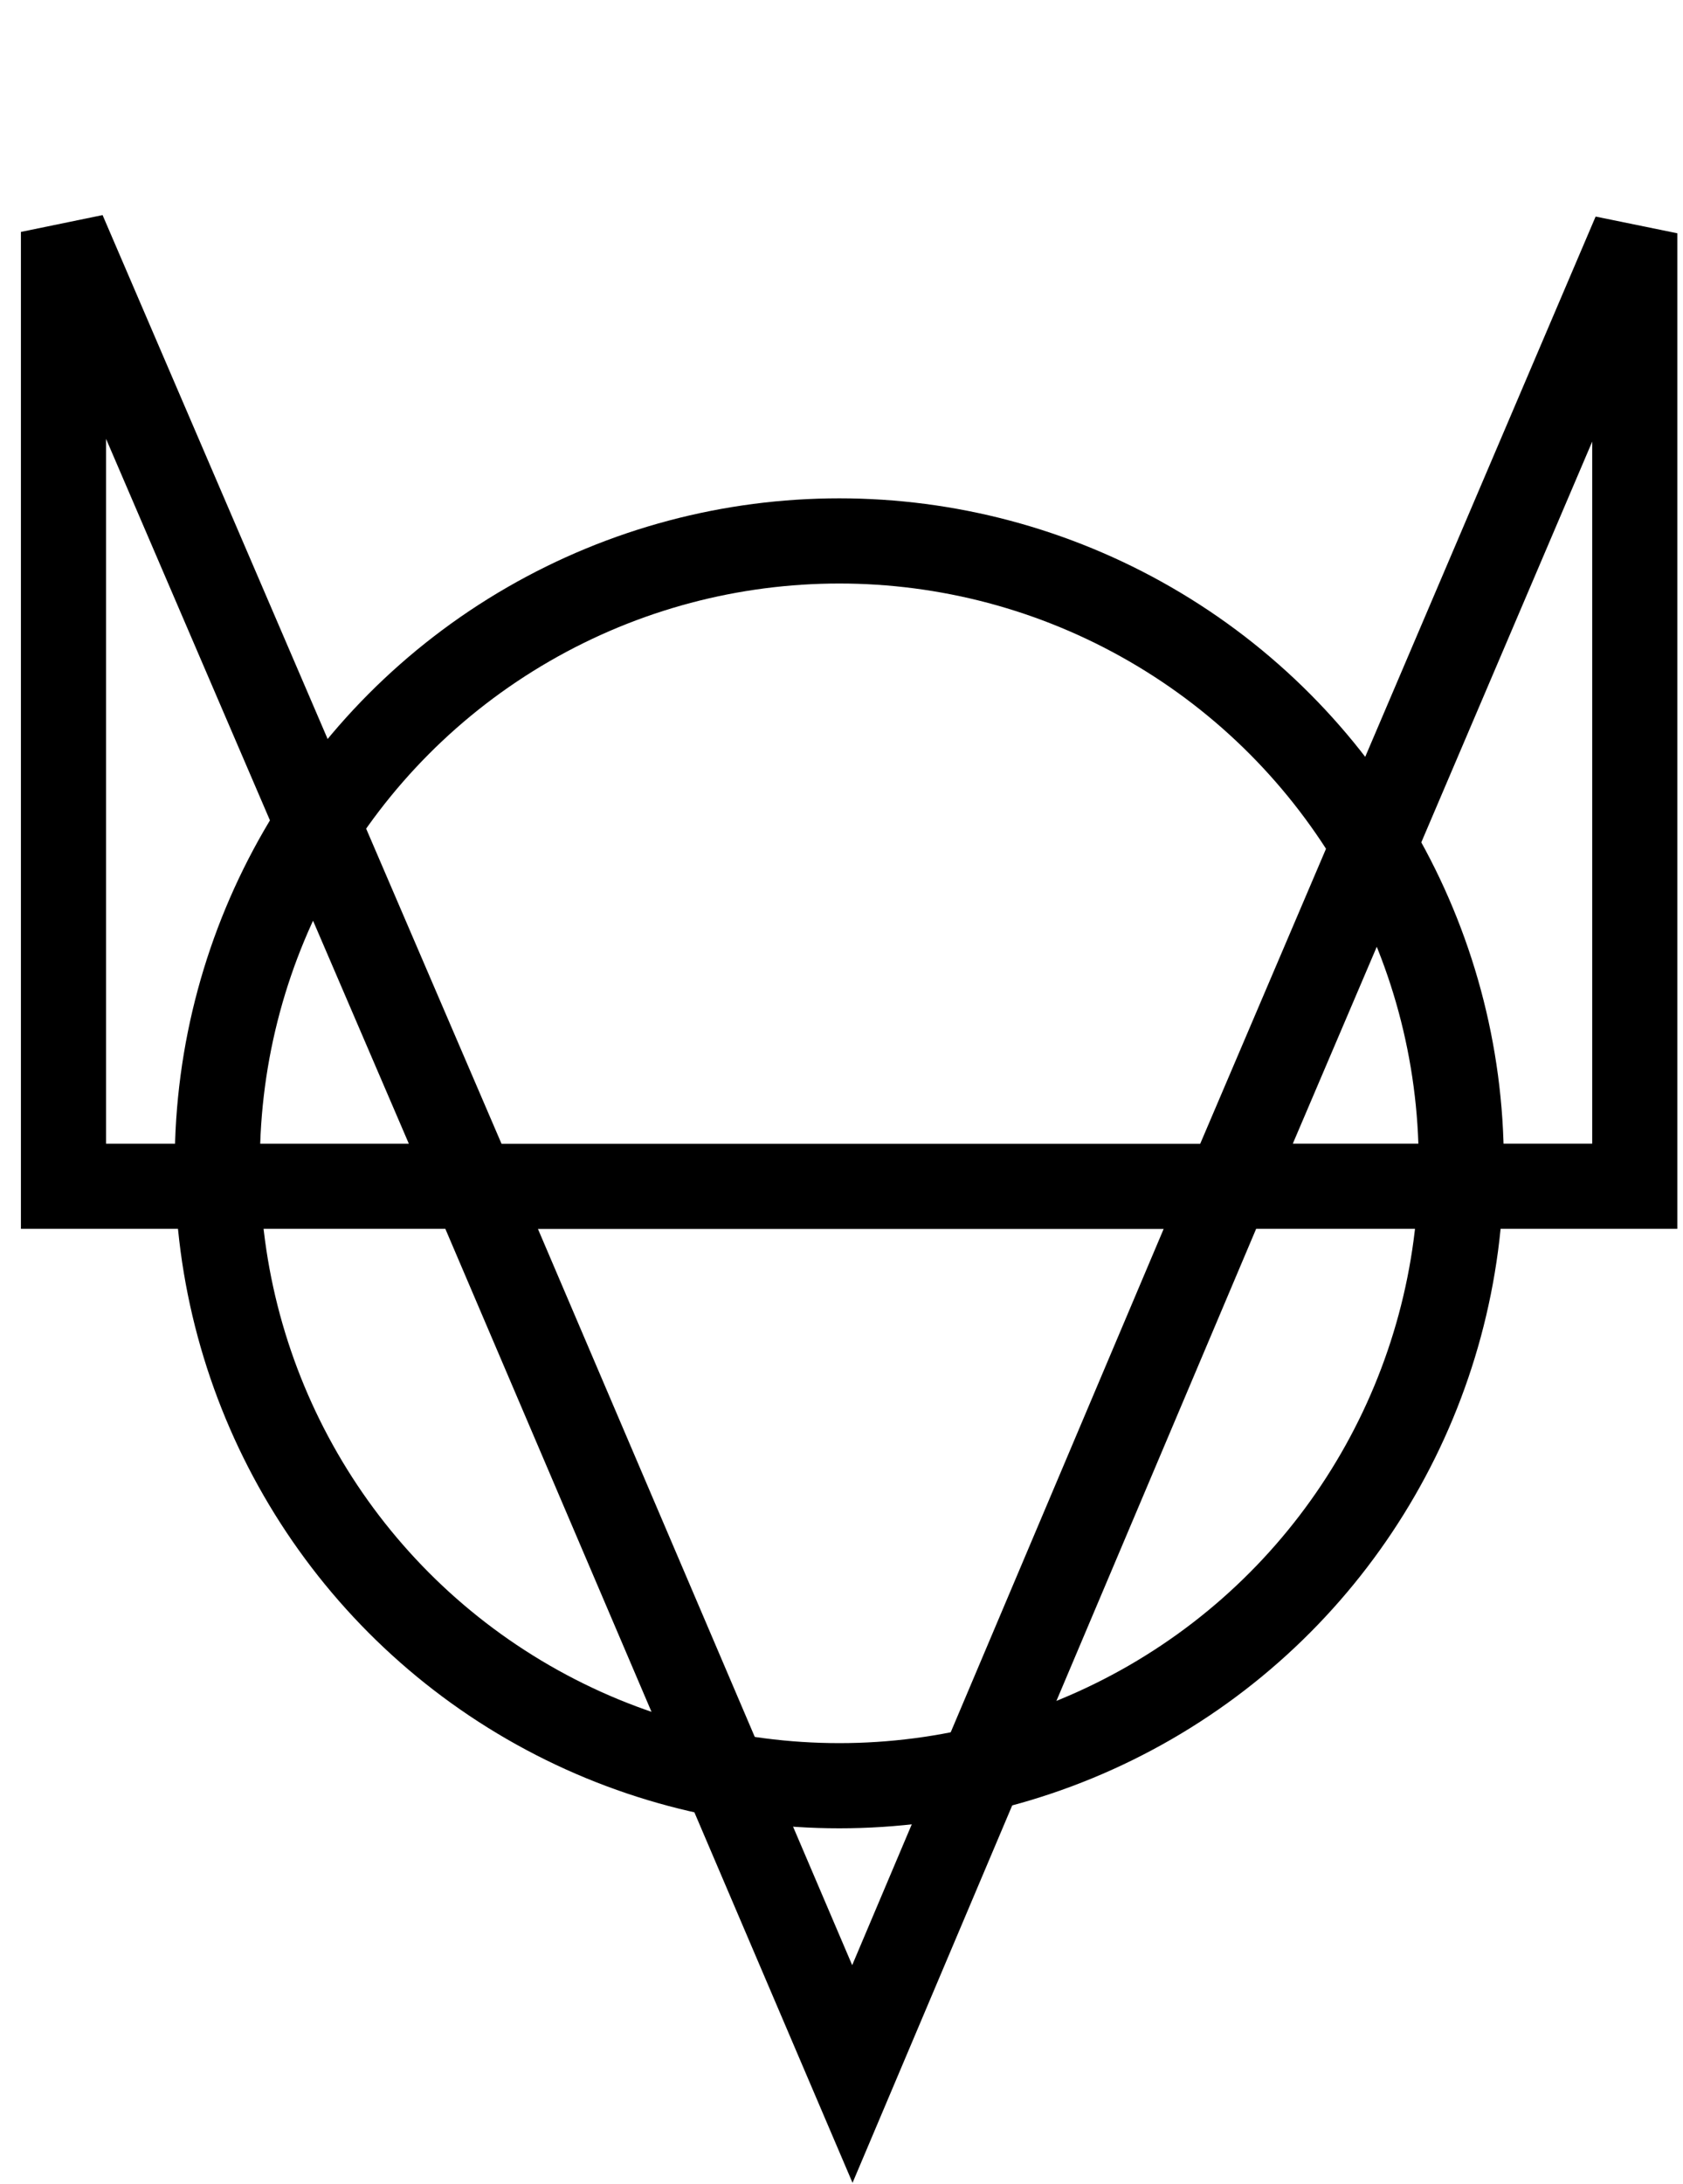 <svg width="64" height="83" viewBox="0 0 64 83" fill="none" xmlns="http://www.w3.org/2000/svg">
<circle cx="31.916" cy="44.208" r="23.652" stroke="black" stroke-width="3.237"/>
<path d="M16.936 45.08H2.414V8.813L17.585 44.105L18.006 45.084H19.072H45.641H46.693L46.277 46.067L32.413 78.815L18.424 46.063L18.004 45.08H16.936ZM47.767 45.079H46.712L47.129 44.101L62.166 8.865V45.079H47.767Z" stroke="black" stroke-width="3.237"/>
</svg>
